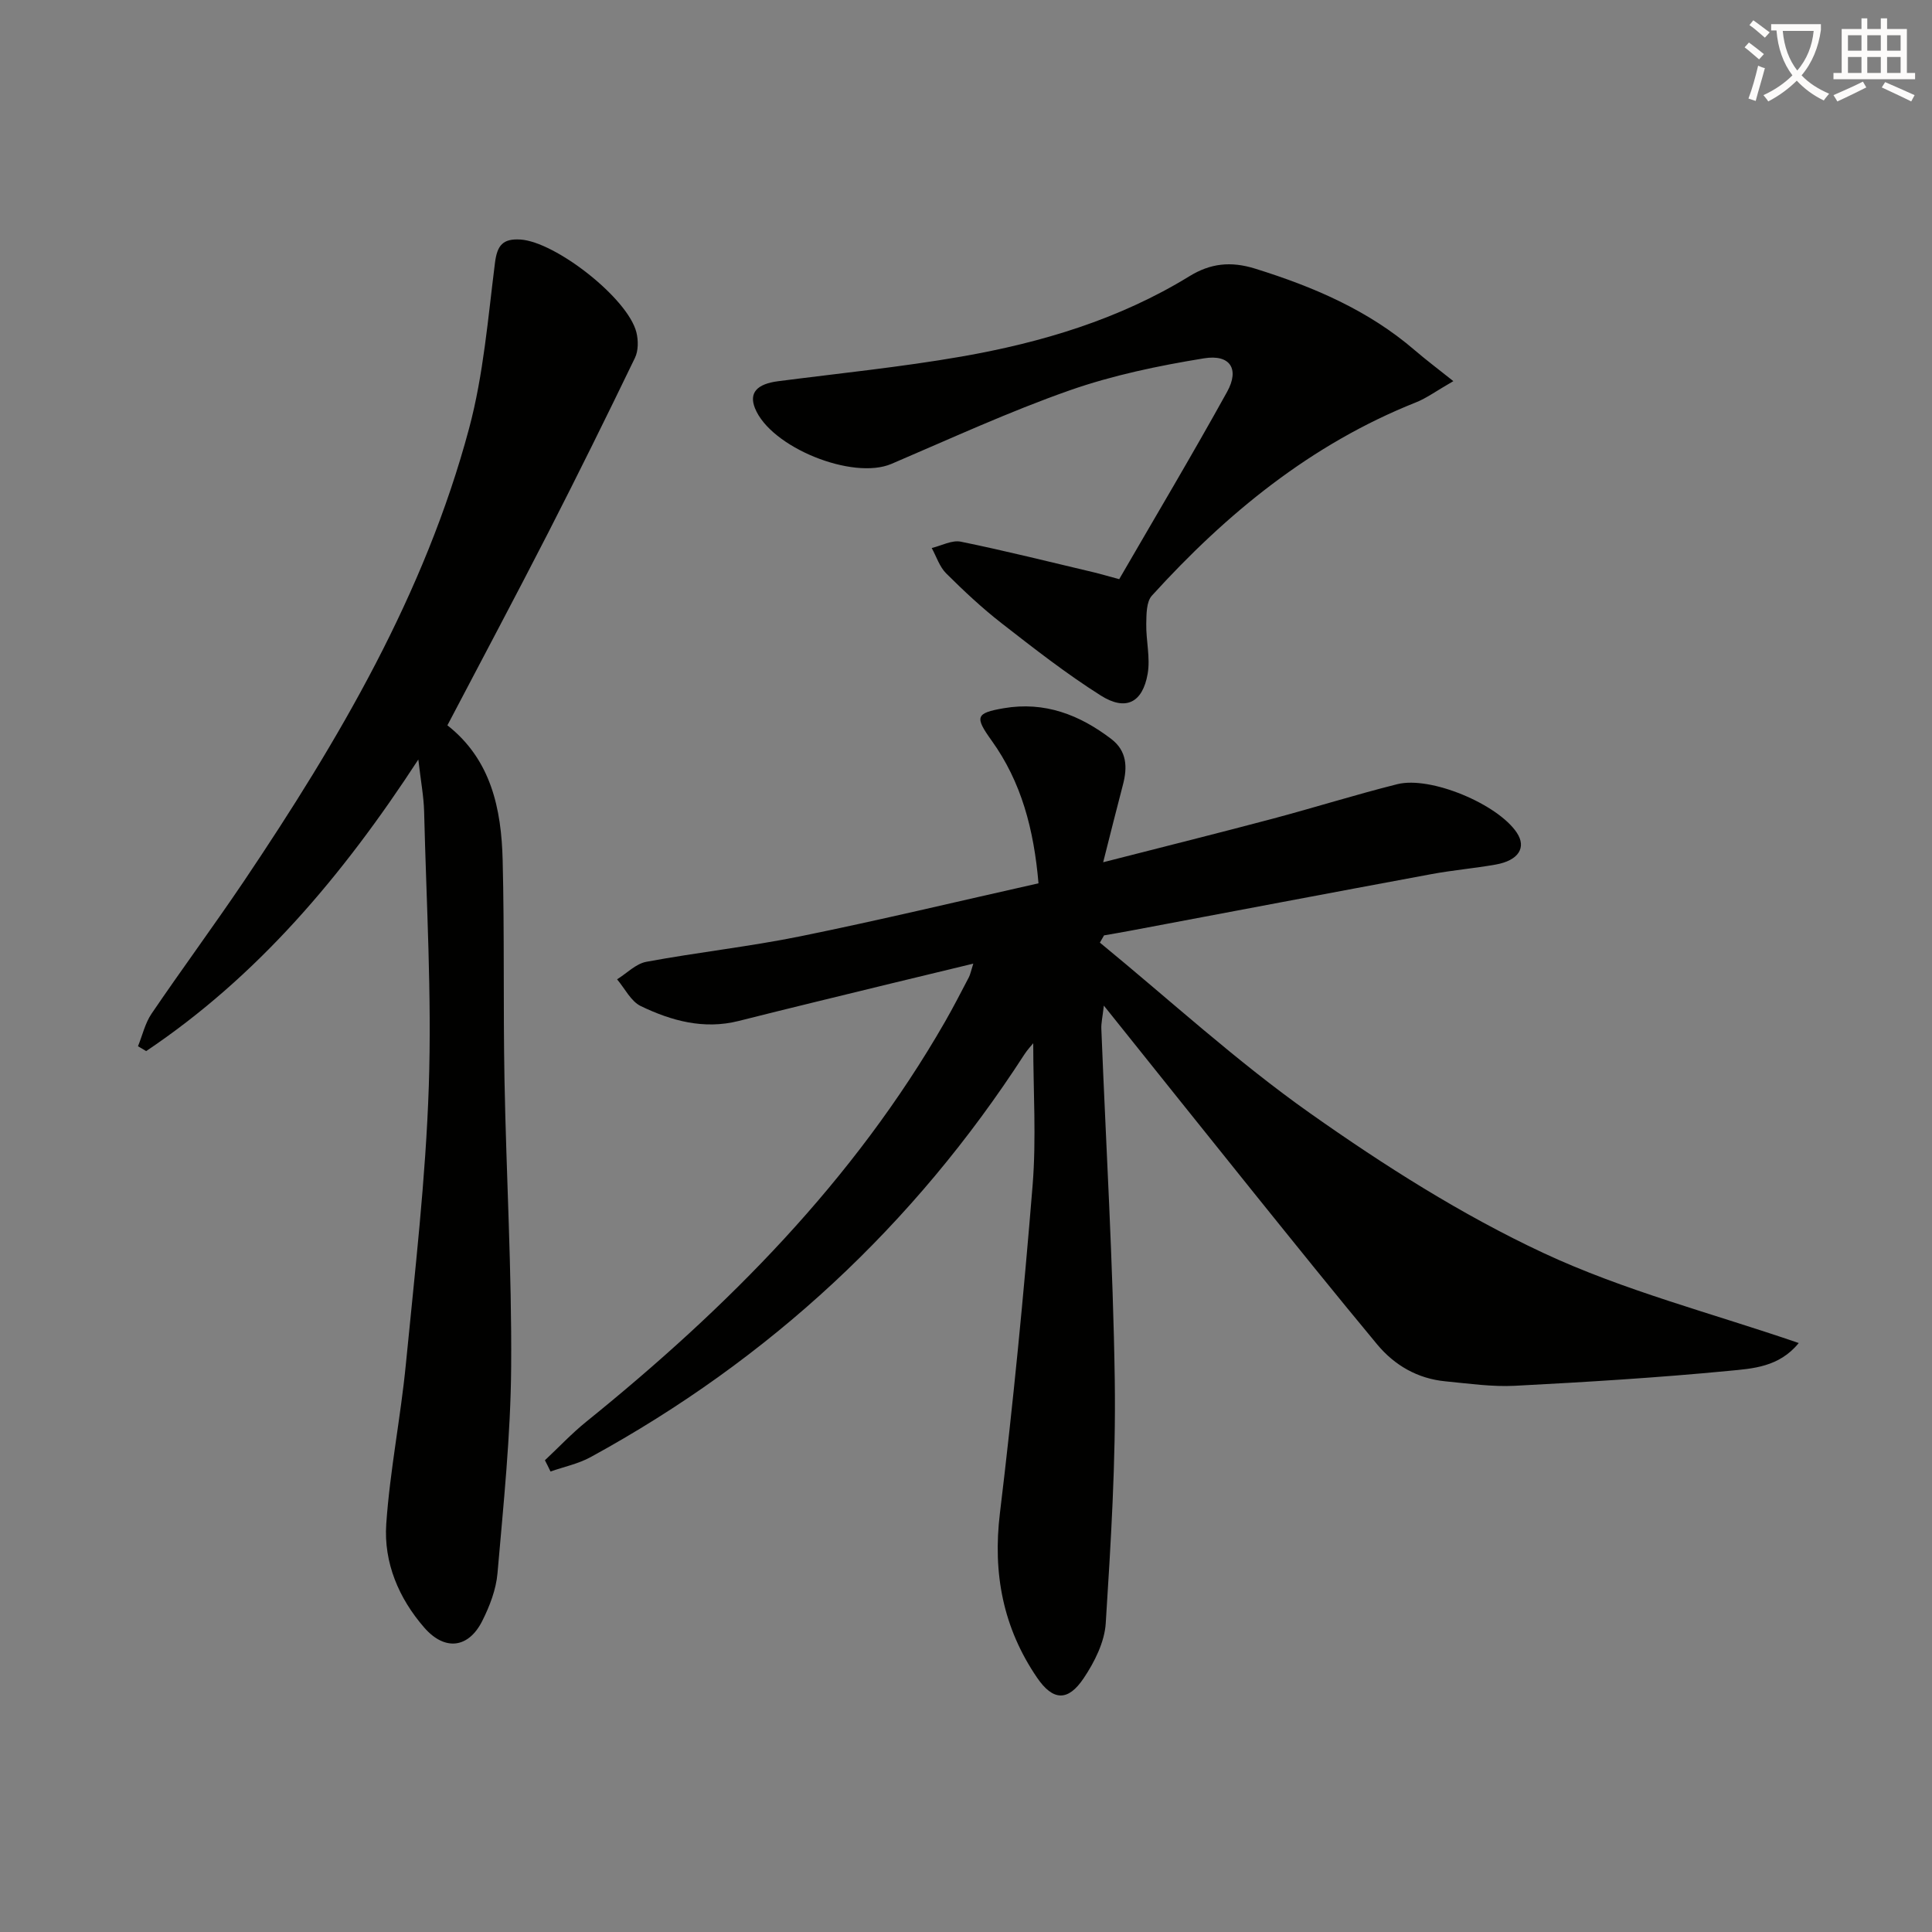 <svg enable-background="new 0 0 400 400" viewBox="0 0 400 400" xmlns="http://www.w3.org/2000/svg"><rect x="0" y="0" width="400" height="400" fill="#808080" stroke="none"/><path d="m362.1 8.8c1.1.8 2.1 1.6 3.1 2.4l-1 1.1c-1.3-1.1-2.3-2-3-2.5zm1.9 4.8c.5.2.9.4 1.4.5-.6 2.3-1.3 4.5-1.9 6.8l-1.5-.5c.8-2.1 1.4-4.3 2-6.8zm-1-9.4c1.3.9 2.4 1.8 3.4 2.5l-1 1.1c-1.4-1.2-2.4-2.1-3.2-2.6zm3.7 2.2v-1.4h10.3v1.2c-.5 3.6-1.8 6.8-4 9.4 1.5 1.6 3.4 2.8 5.7 3.8-.3.4-.7.8-1.1 1.4-2.3-1.1-4.1-2.5-5.6-4.1-1.6 1.6-3.6 3.1-5.9 4.3-.3-.5-.7-.9-1-1.3 2.4-1.1 4.4-2.5 6-4.1-1.9-2.5-3-5.6-3.3-9.3h-1.1zm8.8 0h-6.4c.3 3.3 1.3 6 3 8.2 2-2.3 3.1-5.1 3.4-8.2z" fill="#fcfbfa"/><path d="m385.3 3.8h1.3v2.2h2.8v-2.2h1.3v2.2h4.1v9.1h1.7v1.3h-16.9v-1.3h1.7v-9.1h4.1v-2.2zm.4 13.1.7 1.2c-1.8.9-3.8 1.9-6 2.9-.2-.4-.5-.8-.8-1.3 2.3-1 4.3-1.9 6.1-2.8zm-3.1-6.4h2.8v-3.2h-2.8zm0 4.6h2.8v-3.3h-2.8zm4-4.6h2.8v-3.2h-2.8zm0 4.6h2.8v-3.3h-2.8zm3.7 1.9c2.1.9 4.1 1.8 6.1 2.7l-.7 1.3c-2.2-1.1-4.2-2-6.1-2.9zm3.2-9.7h-2.8v3.2h2.8zm-2.8 7.8h2.8v-3.3h-2.8z" fill="#fcfbfa"/><g fill="#010100"><path d="m112.82 302.33c2.85-2.67 5.53-5.53 8.56-7.98 29.22-23.6 55.39-49.91 74.26-82.78 1.74-3.03 3.33-6.14 4.95-9.23.3-.58.42-1.25.92-2.83-6.1 1.47-11.65 2.8-17.18 4.15-10.47 2.56-20.95 5.08-31.4 7.72-7.21 1.82-13.92-.03-20.26-3.08-2.05-.99-3.3-3.64-4.91-5.54 2.01-1.25 3.89-3.23 6.06-3.63 10.61-1.97 21.37-3.14 31.94-5.29 16.37-3.33 32.62-7.23 49.25-10.96-.96-11.18-3.54-20.97-9.71-29.56-3.53-4.92-3.3-5.69 2.51-6.69 8.46-1.45 15.7 1.35 22.28 6.38 3.23 2.47 3.36 5.84 2.4 9.47-1.29 4.89-2.5 9.79-4.09 16.04 12.65-3.24 23.85-6.03 35-8.99 8.65-2.3 17.2-4.99 25.88-7.17 6.91-1.74 20.83 4.13 24.76 10.04 2.05 3.08.36 5.76-4.38 6.6-4.41.78-8.9 1.16-13.31 1.98-20.71 3.84-41.4 7.77-62.09 11.67-1.89.36-3.79.68-5.68 1.01-.29.5-.57 1-.86 1.5 14.47 11.87 28.32 24.6 43.57 35.36 15.29 10.79 31.32 20.98 48.22 28.88 16.74 7.83 34.96 12.49 52.9 18.66-4.08 5.01-9.57 5.29-14.46 5.76-14.72 1.42-29.49 2.32-44.26 3.09-4.78.25-9.62-.46-14.42-.92-5.75-.55-10.52-3.29-14.14-7.64-8.61-10.36-17.06-20.87-25.51-31.36-10.12-12.57-20.18-25.19-31.08-38.79-.28 2.45-.57 3.63-.52 4.8.96 24.27 2.43 48.53 2.78 72.8.24 16.76-.81 33.55-1.87 50.3-.25 3.89-2.32 8.01-4.56 11.35-3.26 4.87-6.37 4.71-9.66-.11-7.02-10.29-9.2-21.55-7.69-34.04 2.73-22.58 4.93-45.23 6.77-67.89.79-9.74.13-19.59.13-29.42-.4.5-1.2 1.34-1.82 2.3-22.88 35.39-52.84 63.17-89.8 83.38-2.55 1.4-5.53 2.01-8.32 2.99-.37-.79-.77-1.56-1.16-2.33z"/><path d="m86.61 157.25c-15.76 24.19-33.33 44.92-56.35 60.37-.56-.34-1.13-.67-1.69-1.01.92-2.26 1.47-4.77 2.81-6.74 6.26-9.21 12.88-18.18 19.11-27.41 19.65-29.22 37.46-59.46 46.64-93.8 2.97-11.11 3.9-22.79 5.35-34.26.46-3.62 1.63-5.02 5.24-4.81 7.28.45 22.28 12.16 24.04 19.22.41 1.65.42 3.8-.3 5.28-5.85 12.12-11.81 24.18-17.94 36.16-6.81 13.29-13.84 26.47-20.89 39.92 9.03 7.09 11.18 17.26 11.44 27.94.38 15.15.1 30.32.38 45.48.37 19.8 1.52 39.59 1.38 59.38-.1 14.26-1.6 28.53-2.83 42.76-.29 3.37-1.62 6.82-3.16 9.88-2.84 5.64-7.74 6.26-12 1.37-5.28-6.06-8.42-13.47-7.87-21.46.76-11.07 2.98-22.02 4.06-33.08 1.87-19.17 4.11-38.36 4.75-57.59.63-18.91-.51-37.88-.97-56.82-.08-3.13-.68-6.25-1.2-10.78z"/><path d="m231.72 119.91c7.48-12.92 15.12-25.74 22.34-38.79 2.61-4.72.64-7.82-4.8-6.93-9.41 1.53-18.89 3.5-27.86 6.65-12.51 4.4-24.61 9.98-36.83 15.2-8.03 3.43-25.04-3.42-28.27-11.55-1.25-3.15.39-4.99 4.78-5.56 12.67-1.64 25.41-2.92 37.99-5.11 16.59-2.9 32.64-7.7 47.17-16.62 4.32-2.66 8.53-3.17 13.63-1.58 12.04 3.75 23.38 8.58 33.04 16.89 2.25 1.94 4.64 3.73 7.99 6.4-3.63 2.09-5.57 3.54-7.75 4.4-21.68 8.63-39.19 22.97-54.67 40.02-1.15 1.27-1.12 3.86-1.16 5.84-.06 3.45.87 7.01.29 10.34-1.05 5.99-4.54 7.75-9.69 4.5-7.14-4.51-13.84-9.75-20.52-14.95-4.06-3.16-7.85-6.71-11.5-10.34-1.38-1.37-2.02-3.48-3-5.26 2.02-.48 4.19-1.69 6.03-1.31 9.25 1.89 18.41 4.19 27.6 6.36 1.28.31 2.55.69 5.19 1.4z"/></g></svg>
